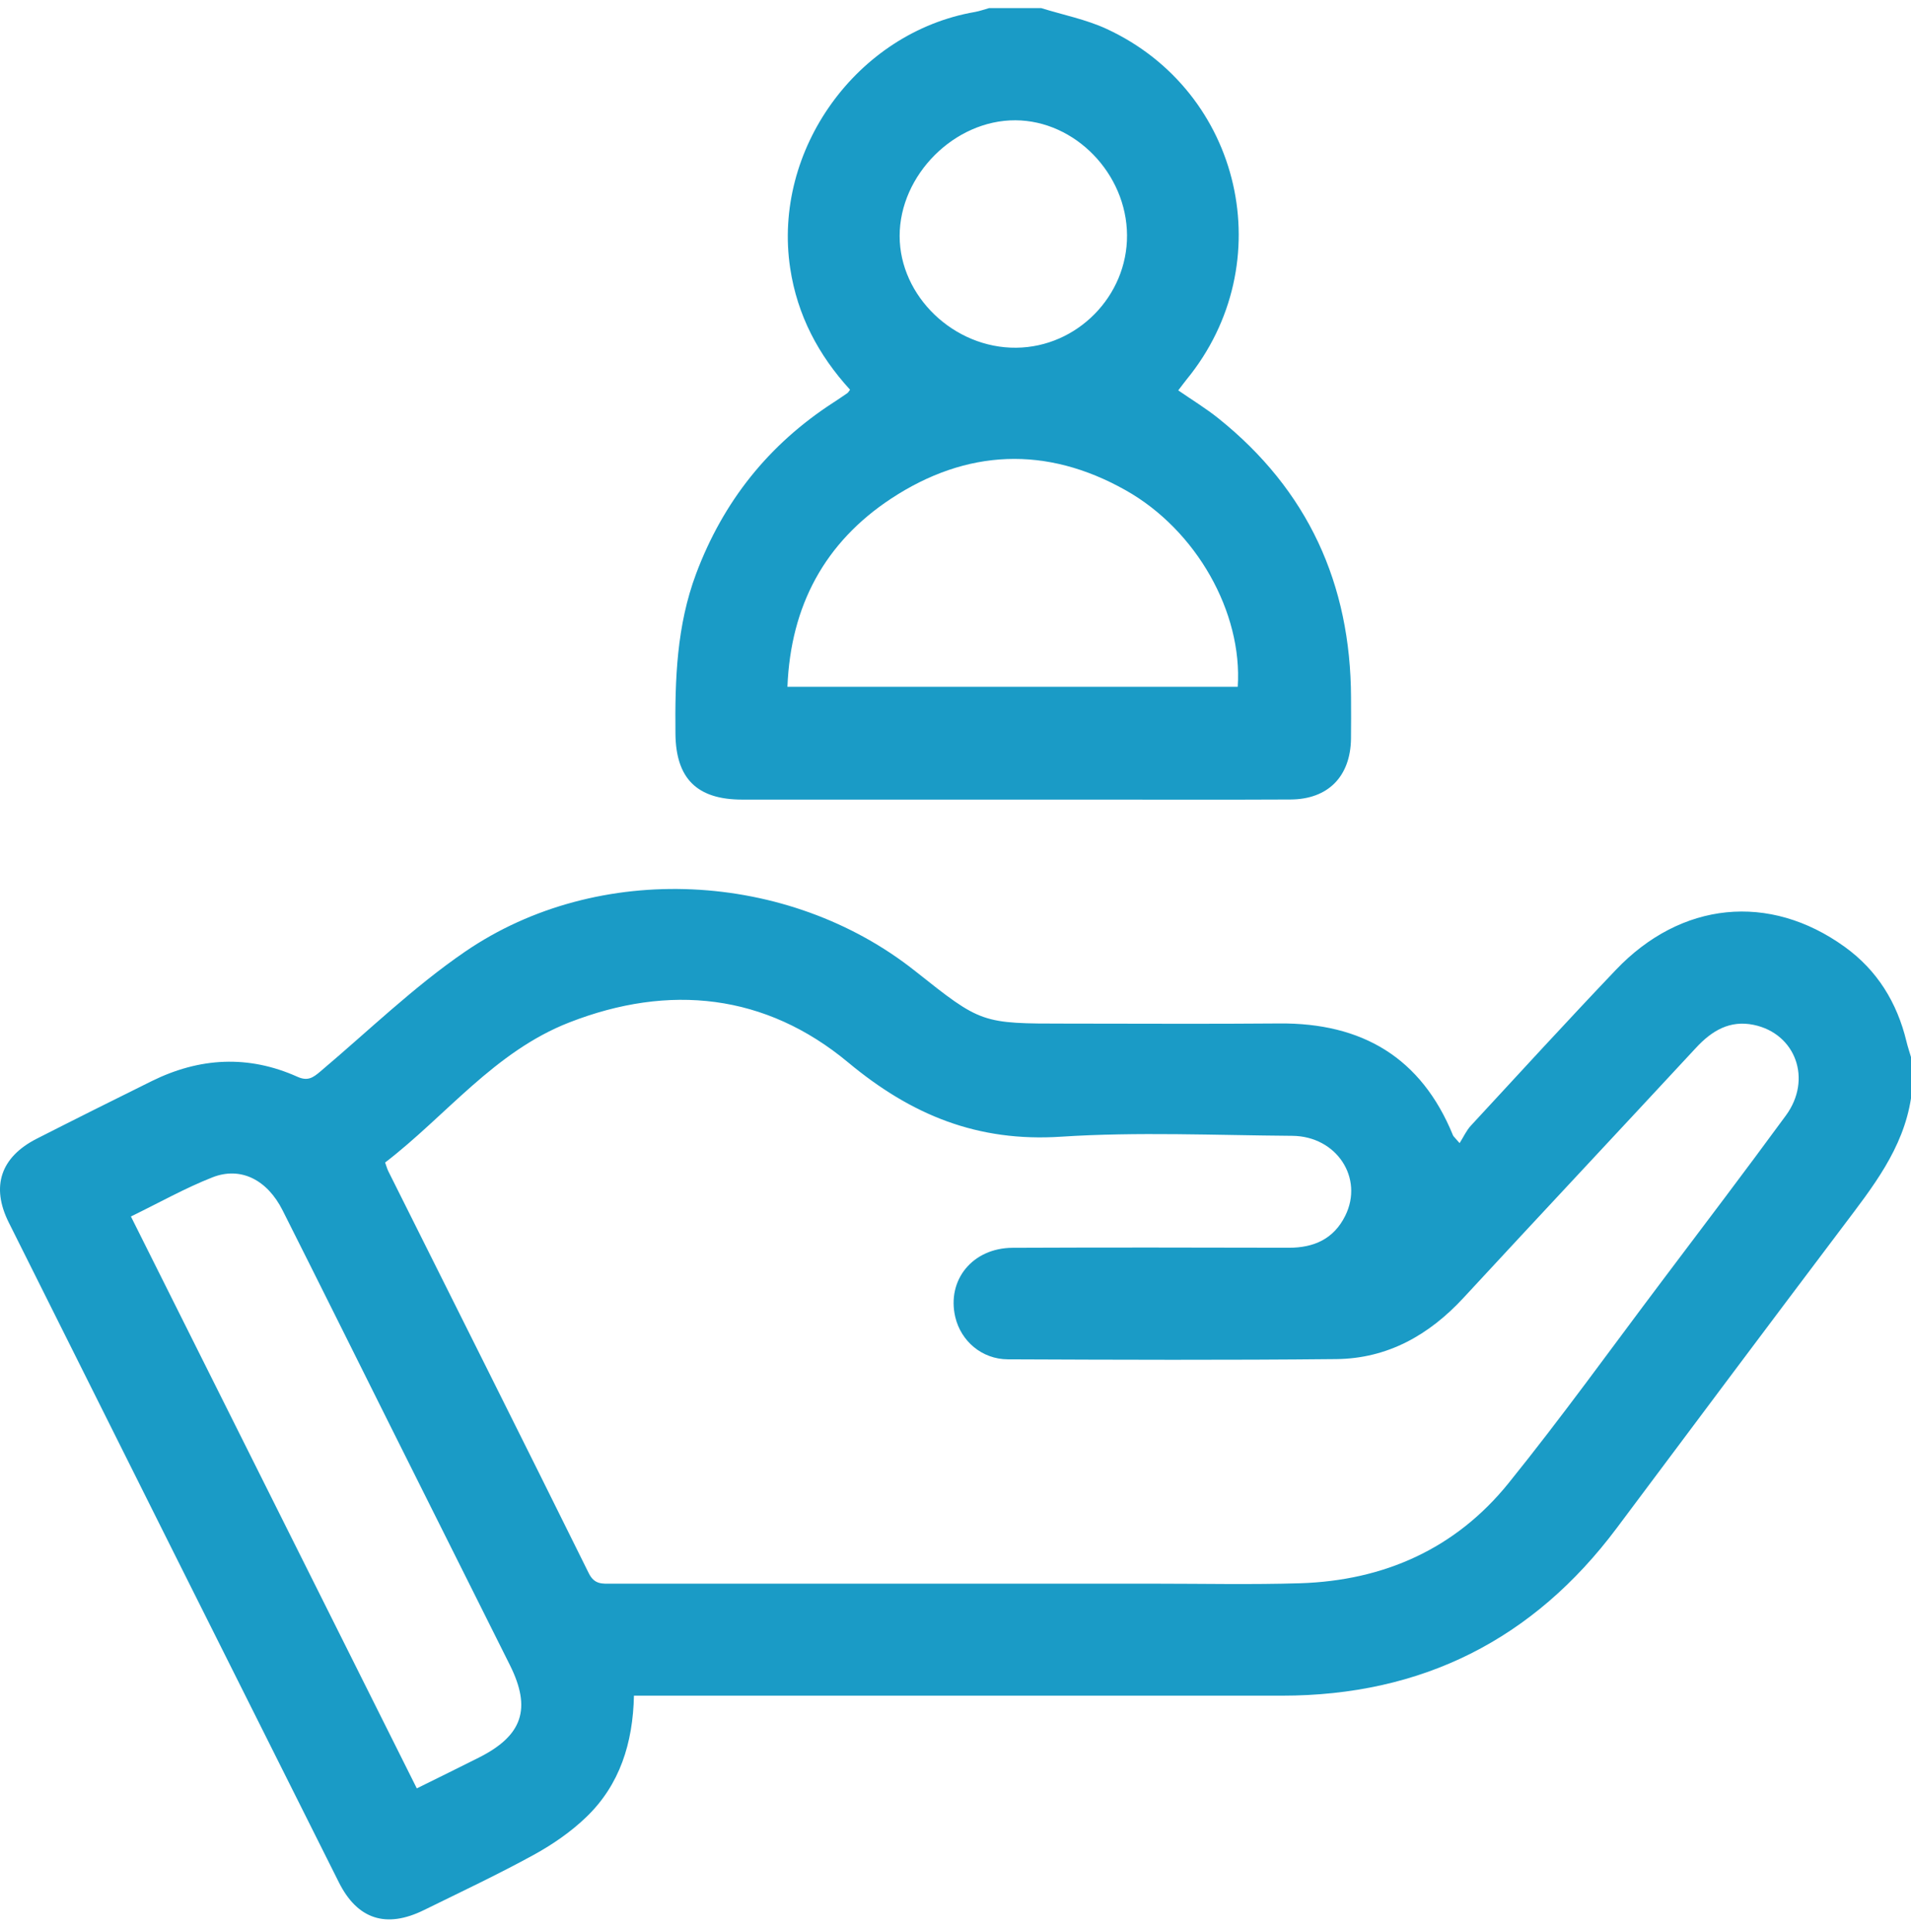 <svg width="91" height="92" viewBox="0 0 91 92" fill="none" xmlns="http://www.w3.org/2000/svg">
<g clip-path="url(#clip0_20_1798)">
<path d="M91 52.292C90.626 54.705 89.164 56.53 87.755 58.398C84.152 63.171 80.571 67.959 76.99 72.748C73.008 78.073 67.694 80.731 61.05 80.731C51.129 80.733 41.209 80.731 31.287 80.731C30.938 80.731 30.589 80.731 30.188 80.731C30.139 82.988 29.514 84.974 27.922 86.507C27.188 87.215 26.315 87.816 25.419 88.308C23.709 89.245 21.94 90.078 20.188 90.939C18.395 91.823 17.021 91.387 16.136 89.617C10.888 79.15 5.649 68.678 0.416 58.2C-0.441 56.483 0.036 55.085 1.752 54.213C3.57 53.287 5.397 52.376 7.224 51.472C9.503 50.346 11.827 50.217 14.162 51.265C14.653 51.486 14.905 51.308 15.243 51.023C17.527 49.097 19.69 46.991 22.145 45.31C28.494 40.963 37.544 41.441 43.579 46.232C46.731 48.734 46.731 48.734 50.788 48.734C54.164 48.734 57.541 48.757 60.917 48.727C64.854 48.694 67.678 50.344 69.191 54.055C69.212 54.106 69.265 54.144 69.505 54.424C69.697 54.121 69.83 53.821 70.042 53.592C72.334 51.112 74.615 48.623 76.943 46.179C80.05 42.915 84.254 42.494 87.84 45.077C89.389 46.192 90.337 47.73 90.784 49.585C90.844 49.838 90.929 50.083 91.002 50.335C91 50.989 91 51.639 91 52.292ZM18.339 55.348C18.41 55.544 18.439 55.66 18.492 55.764C21.677 62.14 24.875 68.511 28.036 74.9C28.307 75.45 28.683 75.399 29.117 75.399C37.737 75.399 46.355 75.399 54.974 75.399C57.285 75.399 59.597 75.45 61.905 75.379C65.898 75.254 69.309 73.74 71.831 70.619C74.359 67.489 76.712 64.215 79.135 61C81.112 58.376 83.101 55.758 85.044 53.106C86.304 51.388 85.512 49.211 83.511 48.794C82.374 48.558 81.519 49.07 80.767 49.881C77.081 53.854 73.373 57.81 69.692 61.788C68.047 63.567 66.071 64.682 63.632 64.707C58.42 64.76 53.207 64.74 47.995 64.718C46.753 64.713 45.758 63.847 45.489 62.703C45.077 60.94 46.312 59.417 48.218 59.408C52.602 59.389 56.984 59.395 61.368 59.406C62.568 59.408 63.512 58.986 64.059 57.884C64.952 56.085 63.648 54.093 61.535 54.077C57.863 54.05 54.178 53.881 50.521 54.119C46.559 54.377 43.408 53.095 40.388 50.582C36.464 47.316 31.875 46.818 27.108 48.679C23.545 50.068 21.243 53.12 18.339 55.348ZM19.848 85.145C20.901 84.624 21.851 84.159 22.797 83.682C24.887 82.634 25.318 81.354 24.281 79.275C22.381 75.468 20.473 71.661 18.57 67.855C16.866 64.444 15.172 61.029 13.456 57.623C12.724 56.169 11.462 55.524 10.115 56.054C8.809 56.568 7.574 57.265 6.234 57.917C10.79 67.024 15.292 76.031 19.848 85.145Z" fill="#1A9BC6"/>
<path d="M49.586 0.387C50.623 0.71 51.712 0.923 52.688 1.373C59.161 4.361 61.017 12.555 56.505 18.067C56.379 18.223 56.261 18.387 56.107 18.586C56.773 19.046 57.429 19.445 58.023 19.921C62.276 23.329 64.32 27.795 64.335 33.218C64.337 33.87 64.342 34.52 64.333 35.173C64.308 36.967 63.242 38.055 61.455 38.064C58.286 38.08 55.119 38.069 51.95 38.069C46.412 38.069 40.875 38.071 35.336 38.069C33.186 38.067 32.184 37.063 32.164 34.93C32.137 32.348 32.222 29.788 33.146 27.321C34.437 23.877 36.604 21.157 39.689 19.162C39.911 19.017 40.132 18.868 40.35 18.717C40.394 18.686 40.419 18.632 40.479 18.555C38.974 16.907 37.966 15.013 37.628 12.769C36.778 7.143 40.804 1.542 46.426 0.57C46.653 0.529 46.871 0.449 47.096 0.387C47.928 0.387 48.758 0.387 49.586 0.387ZM58.94 32.699C59.174 29.164 56.98 25.237 53.594 23.336C49.822 21.215 46.027 21.375 42.435 23.739C39.277 25.818 37.648 28.841 37.497 32.699C44.688 32.699 51.781 32.699 58.94 32.699ZM53.668 11.199C53.65 8.267 51.193 5.741 48.353 5.727C45.455 5.714 42.84 8.328 42.84 11.235C42.84 14.104 45.426 16.584 48.391 16.555C51.289 16.529 53.686 14.095 53.668 11.199Z" fill="#1A9BC6"/>
</g>
<defs>
<clipPath id="clip0_20_1798">
<rect width="91" height="91" fill="white" transform="translate(0 0.387)"/>
</clipPath>
</defs>
</svg>
